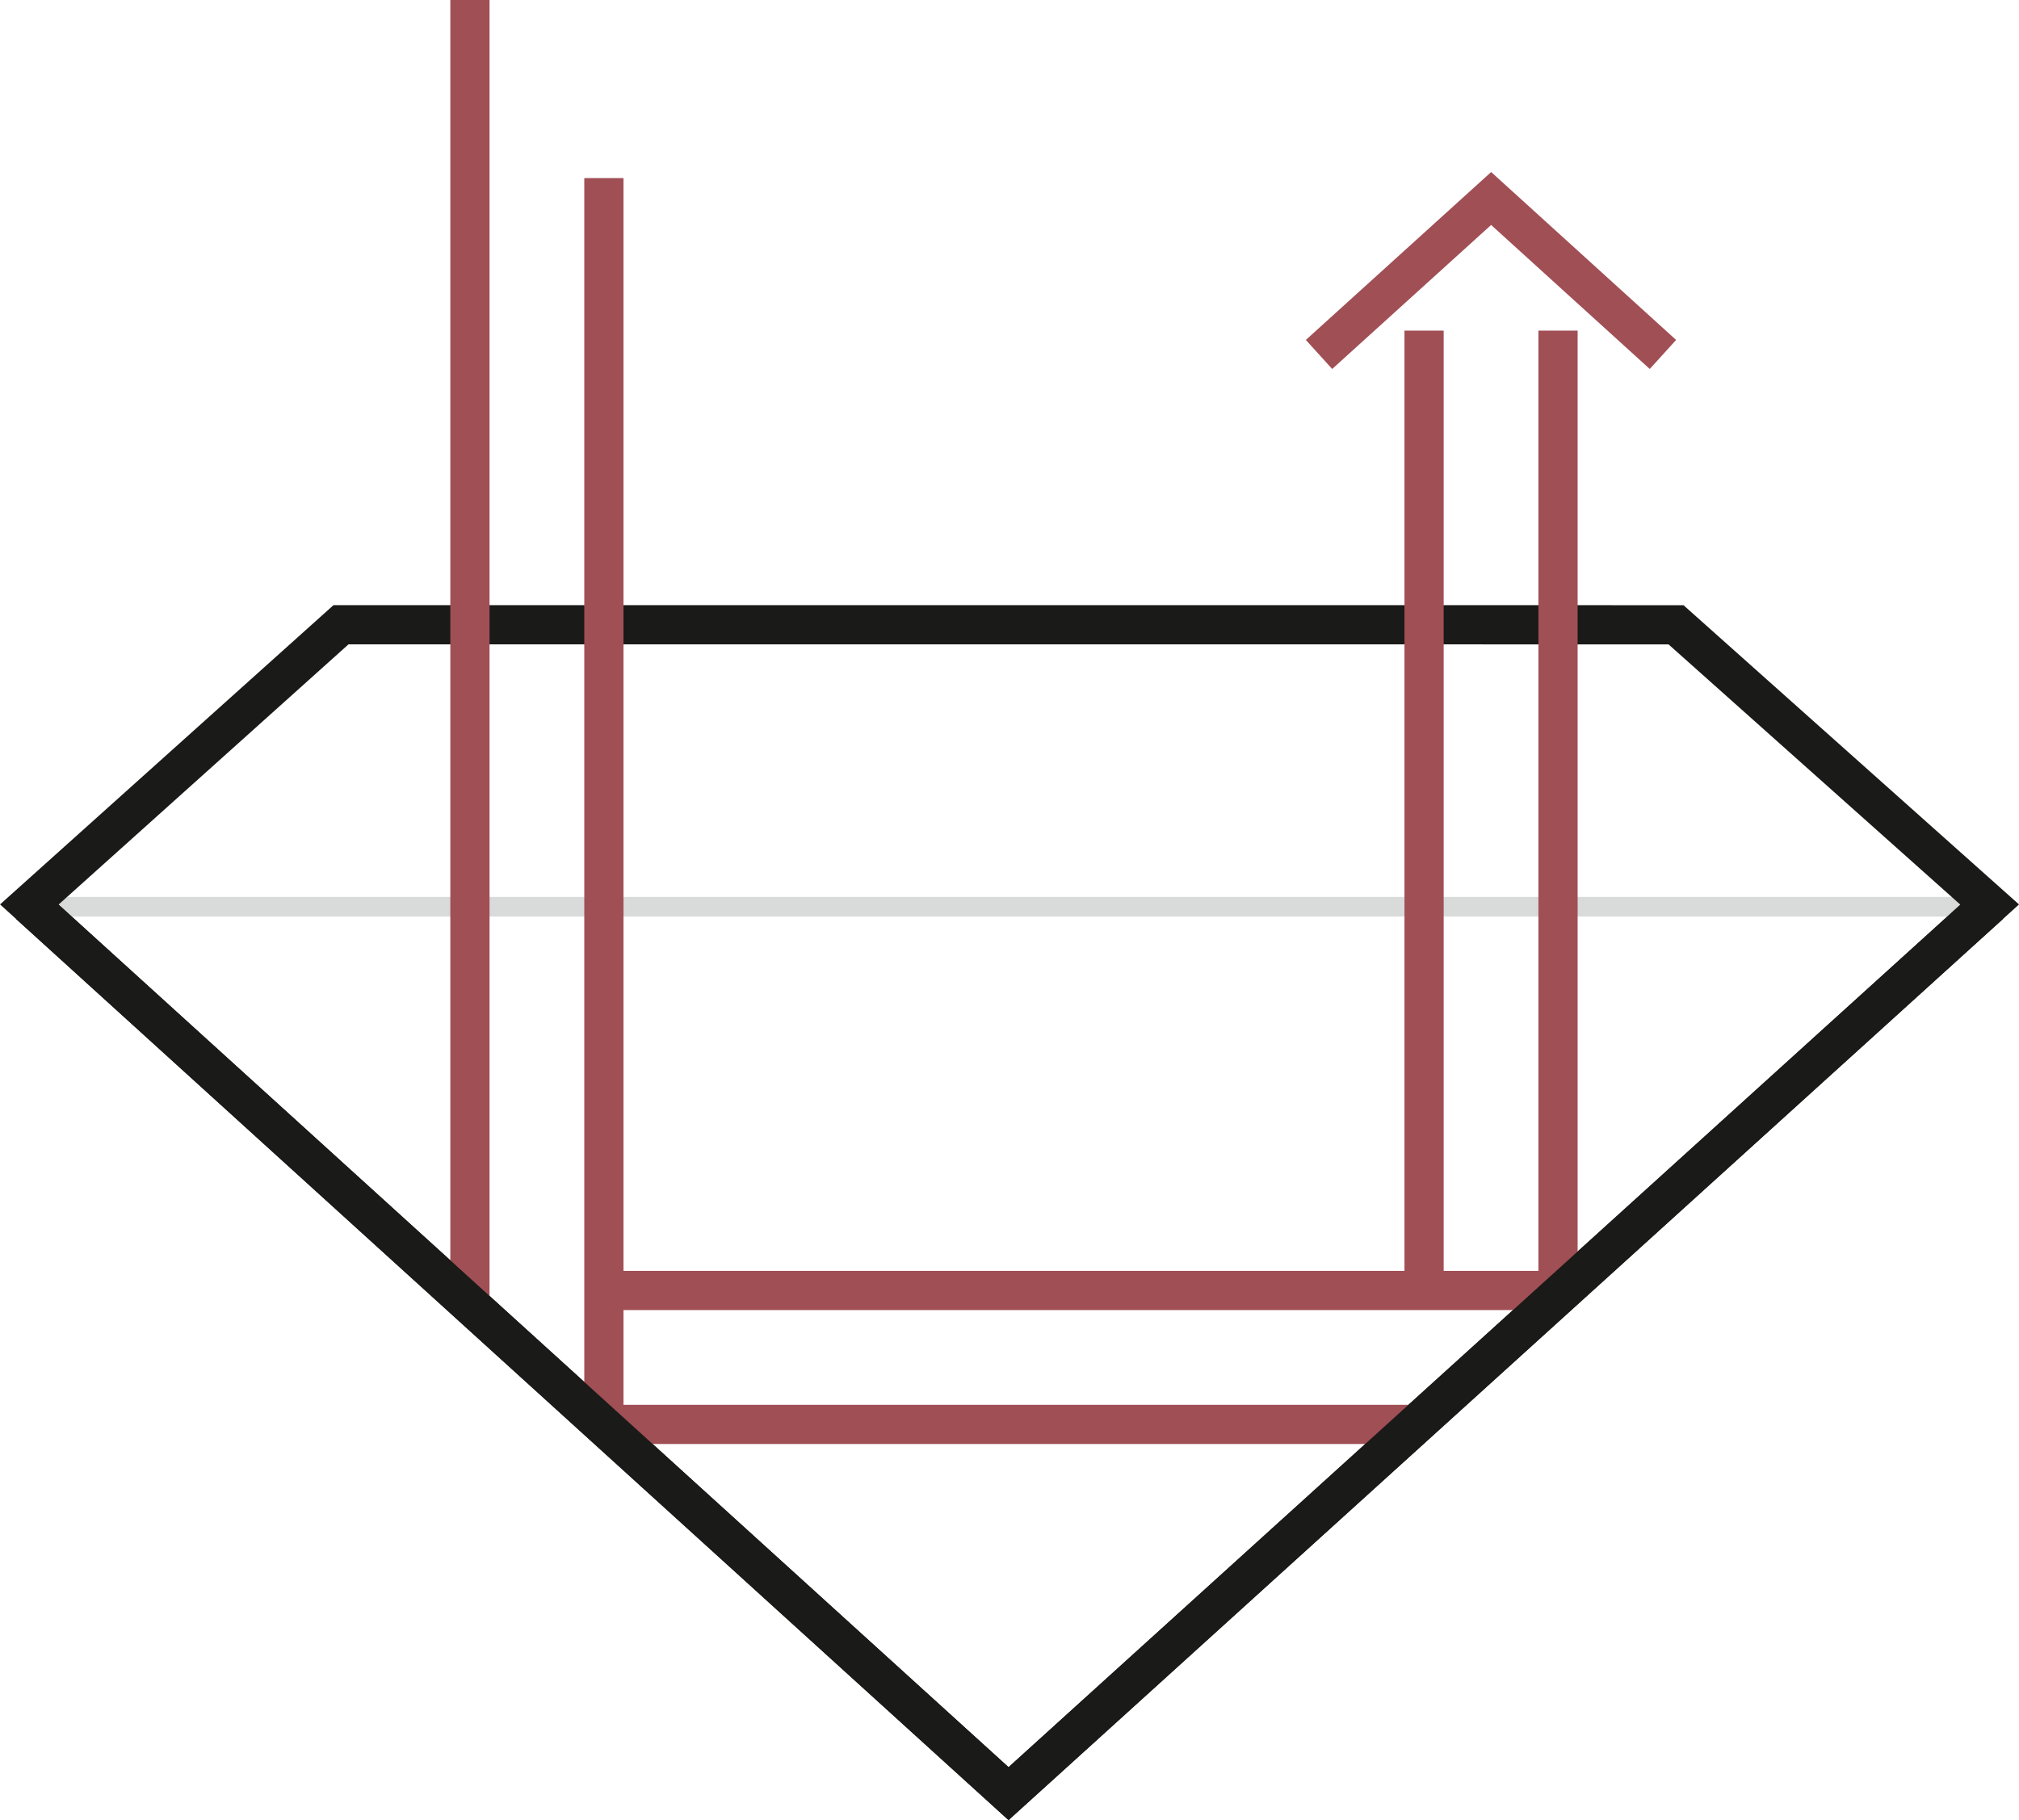 <svg xmlns="http://www.w3.org/2000/svg" width="102.988" height="92.856" viewBox="0 0 102.988 92.856">
  <g id="Gruppe_4610" data-name="Gruppe 4610" transform="translate(-34.375 -51.591)">
    <line id="Linie_372" data-name="Linie 372" x2="100" transform="translate(35.868 97.852)" fill="none" stroke="#d9dada" stroke-linecap="round" stroke-miterlimit="10" stroke-width="1"/>
    <g id="Gruppe_4607" data-name="Gruppe 4607">
      <path id="Pfad_4636" data-name="Pfad 4636" d="M85.627,83.464H51.77l-15.9,14.273L85.82,143.1l50.048-45.36-16-14.273Z" fill="none" stroke="#1a1a18" stroke-miterlimit="10" stroke-width="2"/>
    </g>
    <path id="Pfad_4637" data-name="Pfad 4637" d="M119.2,69.675l-8.763-7.957-8.78,7.957" fill="none" stroke="#A04F55" stroke-miterlimit="10" stroke-width="2"/>
    <g id="Gruppe_4608" data-name="Gruppe 4608">
      <path id="Pfad_4638" data-name="Pfad 4638" d="M113.849,68.458v48.971m-6.833,0V68.458M65.179,117.429h48.67m-6.833,6.833H65.179m0-63.587v63.587m-6.833-6.417V51.591" fill="none" stroke="#A04F55" stroke-miterlimit="10" stroke-width="2"/>
    </g>
    <g id="Gruppe_4609" data-name="Gruppe 4609">
      <path id="Pfad_4639" data-name="Pfad 4639" d="M35.868,97.737,85.82,143.1l50.048-45.36" fill="none" stroke="#1a1a18" stroke-miterlimit="10" stroke-width="2"/>
    </g>
  </g>
</svg>

